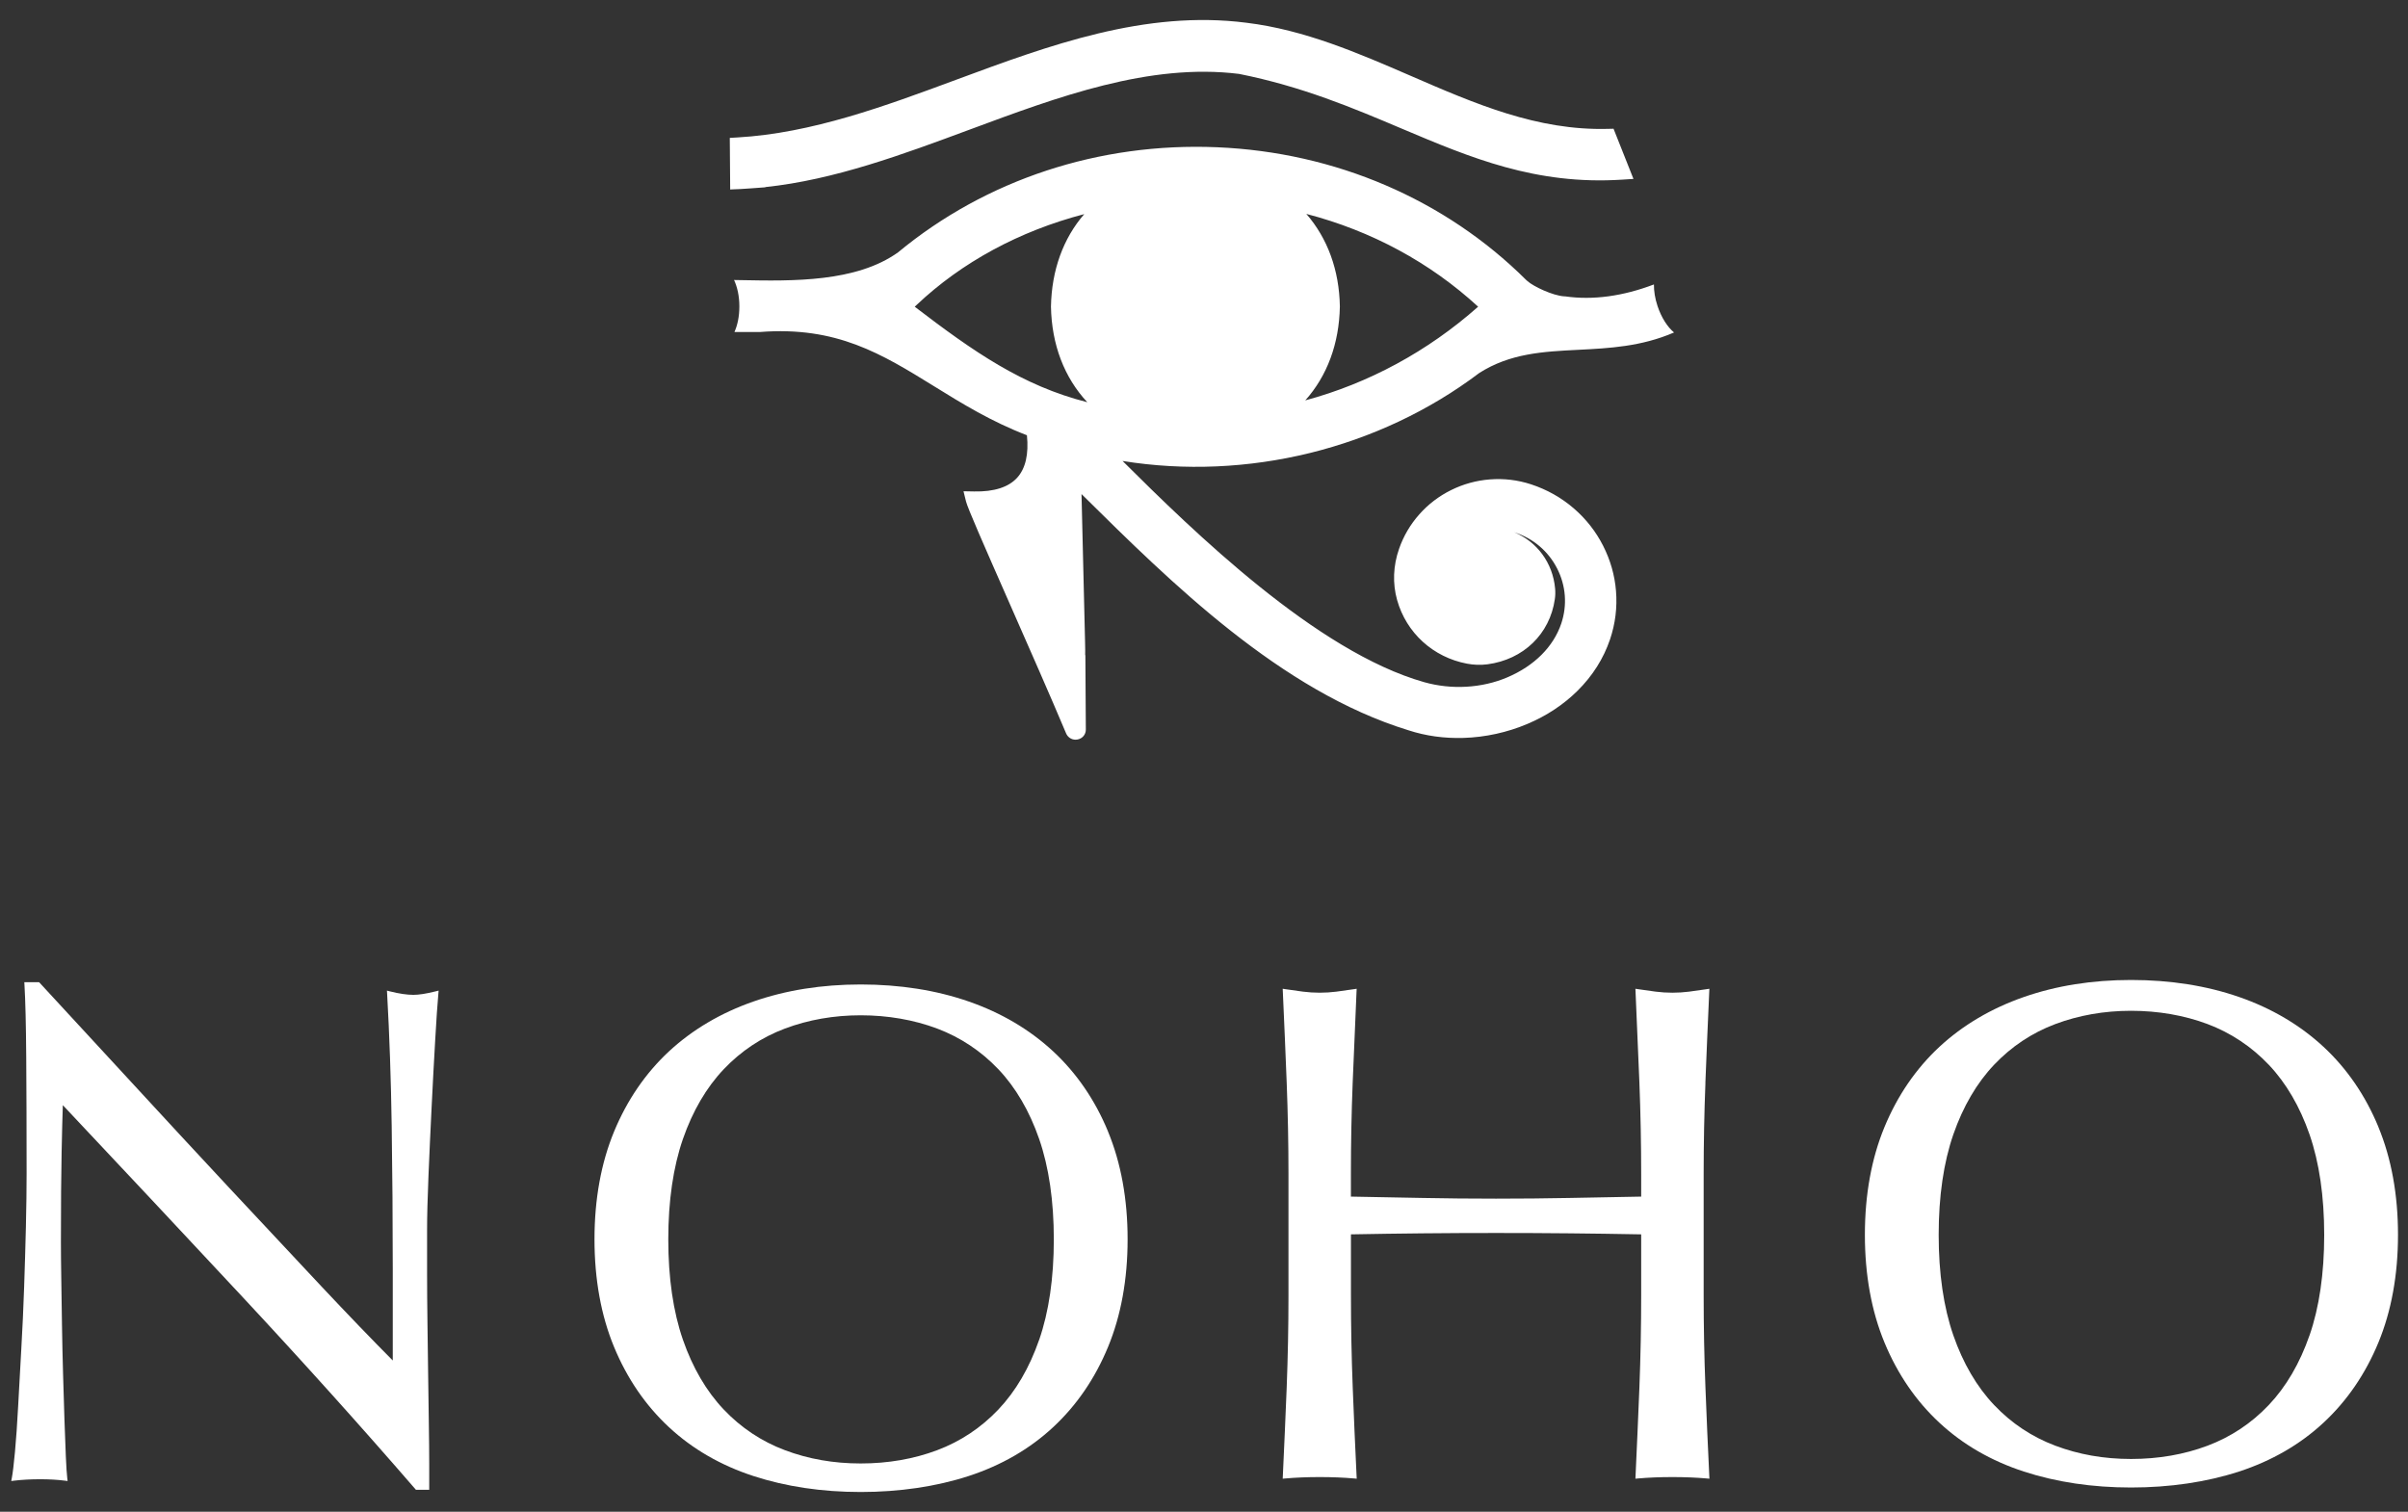 <?xml version="1.0" encoding="UTF-8" standalone="no"?>
<!DOCTYPE svg PUBLIC "-//W3C//DTD SVG 1.1//EN" "http://www.w3.org/Graphics/SVG/1.1/DTD/svg11.dtd">
<svg width="100%" height="100%" viewBox="0 0 86 54" version="1.1" xmlns="http://www.w3.org/2000/svg" xmlns:xlink="http://www.w3.org/1999/xlink" xml:space="preserve" xmlns:serif="http://www.serif.com/" style="fill-rule:evenodd;clip-rule:evenodd;stroke-linejoin:round;stroke-miterlimit:2;">
    <rect x="0" y="0" width="86" height="54" fill="#333333" stroke="none"/>
    <g transform="matrix(1,0,0,1,0,1.685)">
        <g transform="matrix(0.653,0,0,0.653,0.728,33.319)">
            <g transform="matrix(0.146,0,0,0.146,-5.304,-0.121)">
                <path d="M919.675,55.926C914.809,44.136 907.885,34.038 899.113,25.894C890.341,17.749 879.702,11.453 867.494,7.215C855.303,2.977 841.682,0.832 827.033,0.832C812.383,0.832 799.024,2.977 786.833,7.215C774.625,11.471 763.986,17.749 755.196,25.894C746.424,34.056 739.5,44.154 734.634,55.926C729.768,67.698 727.292,81.266 727.292,96.3C727.292,111.333 729.768,124.919 734.634,136.674C739.5,148.446 746.424,158.562 755.196,166.706C763.969,174.868 774.625,181.025 786.833,185.001C799.024,188.977 812.54,190.983 827.015,190.983C841.49,190.983 855.268,188.96 867.459,185.001C879.685,181.007 890.323,174.868 899.096,166.706C907.868,158.562 914.792,148.464 919.658,136.674C924.523,124.902 927,111.316 927,96.3C927,81.284 924.523,67.698 919.658,55.926L919.675,55.926ZM893.864,133.953C890.219,144.452 885.091,153.225 878.586,160.079C872.098,166.915 864.389,172.043 855.652,175.322C846.897,178.618 837.27,180.292 827.015,180.292C816.76,180.292 807.395,178.618 798.64,175.322C789.902,172.043 782.194,166.915 775.706,160.079C769.218,153.242 764.073,144.452 760.428,133.971C756.783,123.454 754.935,110.793 754.935,96.335C754.935,81.877 756.783,69.215 760.428,58.699C764.073,48.217 769.218,39.427 775.706,32.591C782.194,25.754 789.902,20.627 798.64,17.348C807.412,14.052 816.952,12.377 827.015,12.377C837.078,12.377 846.879,14.052 855.652,17.348C864.389,20.644 872.098,25.772 878.586,32.591C885.074,39.427 890.219,48.217 893.864,58.716C897.509,69.233 899.357,81.912 899.357,96.352C899.357,110.793 897.509,123.472 893.864,133.988L893.864,133.953Z" style="fill:white;fill-rule:nonzero;"/>
            </g>
            <g transform="matrix(0.146,0,0,0.146,-5.666,-0.124)">
                <path d="M670.02,39.427C670.456,28.248 670.944,16.825 671.468,5.209L671.52,4.145L670.473,4.302C668.189,4.651 665.991,4.965 663.898,5.227C659.783,5.75 655.545,5.75 651.429,5.227C649.318,4.965 647.121,4.651 644.854,4.302L643.807,4.145L643.86,5.209C644.383,16.842 644.871,28.248 645.307,39.427C645.743,50.676 645.97,62.169 645.97,73.627L645.97,82.016C636.761,82.191 627.832,82.365 619.199,82.522C601.428,82.871 581.755,82.871 564.001,82.522C555.368,82.348 546.456,82.173 537.23,82.016L537.23,73.627C537.23,62.012 537.457,50.519 537.893,39.427C538.329,28.248 538.817,16.825 539.34,5.209L539.393,4.145L538.346,4.302C536.062,4.651 533.864,4.965 531.771,5.227C527.655,5.75 523.417,5.75 519.302,5.227C517.191,4.965 514.994,4.651 512.727,4.302L511.68,4.145L511.732,5.209C512.256,16.842 512.744,28.248 513.18,39.427C513.616,50.676 513.843,62.169 513.843,73.627L513.843,119.094C513.843,130.552 513.616,142.098 513.18,153.416C512.727,164.77 512.238,175.967 511.732,186.71L511.68,187.704L512.674,187.617C516.651,187.268 520.976,187.094 525.545,187.094C530.115,187.094 534.44,187.268 538.416,187.617L539.41,187.704L539.358,186.71C538.817,175.513 538.329,164.317 537.91,153.416C537.474,142.255 537.247,130.709 537.247,119.094L537.247,96.16C546.456,95.986 555.368,95.864 564.001,95.776C582.051,95.602 601.166,95.602 619.217,95.776C627.849,95.864 636.761,95.986 645.97,96.16L645.97,119.094C645.97,130.552 645.743,142.098 645.307,153.416C644.854,164.77 644.365,175.967 643.86,186.71L643.807,187.704L644.801,187.617C648.778,187.268 653.103,187.094 657.672,187.094C662.242,187.094 666.567,187.268 670.543,187.617L671.537,187.704L671.485,186.71C670.944,175.513 670.456,164.317 670.037,153.416C669.601,142.255 669.375,130.709 669.375,119.094L669.375,73.627C669.375,62.012 669.601,50.519 670.037,39.427L670.02,39.427Z" style="fill:white;fill-rule:nonzero;"/>
            </g>
            <g transform="matrix(0.146,0,0,0.146,-74.785,0.125)">
                <path d="M919.675,55.926C914.809,44.136 907.885,34.038 899.113,25.894C890.341,17.749 879.702,11.453 867.494,7.215C855.303,2.977 841.682,0.832 827.033,0.832C812.383,0.832 799.024,2.977 786.833,7.215C774.625,11.471 763.986,17.749 755.196,25.894C746.424,34.056 739.5,44.154 734.634,55.926C729.768,67.698 727.292,81.266 727.292,96.3C727.292,111.333 729.768,124.919 734.634,136.674C739.5,148.446 746.424,158.562 755.196,166.706C763.969,174.868 774.625,181.025 786.833,185.001C799.024,188.977 812.54,190.983 827.015,190.983C841.49,190.983 855.268,188.96 867.459,185.001C879.685,181.007 890.323,174.868 899.096,166.706C907.868,158.562 914.792,148.464 919.658,136.674C924.523,124.902 927,111.316 927,96.3C927,81.284 924.523,67.698 919.658,55.926L919.675,55.926ZM893.864,133.953C890.219,144.452 885.091,153.225 878.586,160.079C872.098,166.915 864.389,172.043 855.652,175.322C846.897,178.618 837.27,180.292 827.015,180.292C816.76,180.292 807.395,178.618 798.64,175.322C789.902,172.043 782.194,166.915 775.706,160.079C769.218,153.242 764.073,144.452 760.428,133.971C756.783,123.454 754.935,110.793 754.935,96.335C754.935,81.877 756.783,69.215 760.428,58.699C764.073,48.217 769.218,39.427 775.706,32.591C782.194,25.754 789.902,20.627 798.64,17.348C807.412,14.052 816.952,12.377 827.015,12.377C837.078,12.377 846.879,14.052 855.652,17.348C864.389,20.644 872.098,25.772 878.586,32.591C885.074,39.427 890.219,48.217 893.864,58.716C897.509,69.233 899.357,81.912 899.357,96.352C899.357,110.793 897.509,123.472 893.864,133.988L893.864,133.953Z" style="fill:white;fill-rule:nonzero;"/>
            </g>
            <g transform="matrix(0.146,0,0,0.146,-0.5,4.5198e-05)">
                <path d="M150.666,5.576C148.277,5.576 145.312,5.14 141.894,4.285L140.743,3.989L140.812,5.175C141.684,20.627 142.26,37.282 142.522,54.705C142.783,72.145 142.923,90.335 142.923,108.735L142.923,142.569C135.197,134.808 126.163,125.408 116.012,114.612C105.182,103.067 93.724,90.824 81.655,77.883C69.552,64.907 57.291,51.653 45.188,38.503C32.945,25.196 21.434,12.726 10.691,1.111L10.429,0.832L4.901,0.832L4.953,1.756C5.302,7.686 5.529,16.825 5.616,28.928C5.703,41.189 5.755,55.856 5.755,72.529C5.755,78.214 5.668,84.876 5.494,92.323C5.319,99.718 5.093,107.287 4.831,115.048C4.569,122.635 4.221,130.448 3.767,138.278C3.331,146.039 2.93,153.207 2.581,159.817C2.232,166.375 1.831,172.095 1.395,176.839C0.959,181.548 0.558,184.809 0.227,186.536L0,187.722L1.186,187.582C4.116,187.233 7.36,187.059 10.865,187.059C14.179,187.059 17.266,187.233 20.004,187.582L21.12,187.722L20.981,186.605C20.806,185.21 20.632,182.524 20.457,178.618C20.283,174.659 20.109,170.037 19.934,164.753C19.76,159.468 19.585,153.748 19.411,147.574C19.237,141.47 19.097,135.331 19.01,129.349L18.748,112.17C18.661,106.712 18.609,102.142 18.609,98.445C18.609,83.952 18.696,72.895 18.87,64.628C19.01,57.548 19.167,51.6 19.324,46.909C41.804,70.785 64.442,94.94 86.608,118.728C109.368,143.162 131.151,167.386 151.346,190.721L151.608,191.018L156.578,191.018L156.578,181.426C156.578,177.188 156.526,172.217 156.439,166.479C156.352,160.759 156.265,154.585 156.177,147.975L155.916,128.285C155.829,122.024 155.776,115.711 155.776,109.537L155.776,93.684C155.776,88.556 155.951,81.72 156.299,73.366C156.648,64.907 157.049,56.292 157.485,47.467C157.921,38.66 158.357,30.376 158.811,22.632C159.247,14.941 159.648,9.081 159.997,5.209L160.101,3.989L158.915,4.285C155.48,5.14 152.707,5.576 150.666,5.576Z" style="fill:white;fill-rule:nonzero;"/>
            </g>
        </g>
        <g transform="matrix(0.136,0,0,0.134,-2.517,-0.97)">
            <path d="M212.893,45.06L210.765,45.148L210.259,45.183L210.155,31.422L212.178,31.3C231.676,30.184 250.982,22.929 269.661,15.9C294.025,6.744 319.226,-2.726 345.822,0.727C361.083,2.611 375.192,8.82 388.83,14.819C405.974,22.371 422.193,29.504 440.715,29.015L442.232,28.981L447.464,42.357L444.534,42.549C421.81,44.049 404.683,36.707 386.563,28.928C373.744,23.417 360.49,17.732 343.904,14.366C320.342,11.401 296.344,20.47 273.114,29.225C255.656,35.8 237.658,42.601 219.468,44.537L219.503,44.59L215.753,44.869C214.811,44.938 213.8,45.008 212.893,45.06ZM406.899,94.137L406.934,94.12C380.564,114.333 345.998,122.896 313.297,117.542C331.802,136.238 364.223,168.398 392.511,176.508C399.696,178.566 407.632,178.112 414.311,175.234C421.409,172.182 426.45,167.072 428.508,160.864C430.112,155.998 429.728,150.801 427.426,146.214C425.124,141.627 421.183,138.209 416.317,136.604C416.247,136.57 416.195,136.552 416.125,136.535C422.107,139.029 426.275,144.679 426.886,151.533C426.973,152.475 426.955,153.434 426.816,154.376C425.508,163.672 418.549,170.491 409.097,171.746C407.353,171.973 405.539,171.921 403.742,171.572C394.848,169.863 387.82,163.375 385.395,154.603C384.175,150.208 384.349,145.464 385.919,140.93C387.087,137.529 388.883,134.442 391.238,131.756C393.575,129.07 396.383,126.908 399.574,125.303C402.766,123.699 406.184,122.739 409.725,122.46C413.404,122.164 417.049,122.6 420.572,123.768C424.758,125.164 428.542,127.326 431.839,130.221C435.013,133.012 437.594,136.343 439.495,140.145C441.396,143.947 442.547,147.993 442.878,152.213C443.227,156.574 442.704,160.916 441.309,165.102C439.6,170.229 436.722,174.833 432.746,178.827C429.083,182.507 424.653,185.472 419.613,187.635C414.346,189.902 408.556,191.192 402.853,191.367C397.795,191.524 392.93,190.844 388.36,189.326C354.84,178.88 326.029,149.964 302.886,126.733L302.519,126.367L303.444,165.485C303.479,167.369 303.513,168.537 303.479,169.305L303.531,169.305L303.653,189.117C303.67,190.442 302.781,191.524 301.49,191.785C301.316,191.82 301.124,191.838 300.95,191.838C299.868,191.838 298.909,191.192 298.473,190.163C294.41,180.362 288.724,167.247 283.701,155.684C276.638,139.412 272.627,130.117 272.191,128.338L271.528,125.617L274.319,125.669C279.568,125.774 283.353,124.536 285.62,122.007C287.817,119.548 288.689,115.746 288.184,110.688C278.748,107.008 271.162,102.247 263.802,97.625C250.059,89.01 238.217,81.563 218.039,83.168L211.377,83.168C212.179,81.336 212.667,79.052 212.667,76.331C212.667,73.61 212.127,71.151 211.272,69.303L213.225,69.337C226.654,69.599 243.362,69.913 254.349,61.925C277.44,42.532 307.176,32.591 338.115,33.916C369.159,35.242 397.987,47.799 419.264,69.268L419.648,69.616C421.235,71.047 426.328,73.488 429.31,73.663L429.502,73.663C436.792,74.726 444.64,73.645 452.837,70.488C452.819,72.232 453.116,74.203 453.779,76.226C454.79,79.331 456.412,81.86 458.121,83.29C449.541,87.057 441.117,87.493 432.99,87.911C423.764,88.382 415.044,88.836 406.899,94.137ZM361.572,51.688L361.572,51.705C367.118,58.176 370.205,66.669 370.362,76.348C370.188,86.254 367.031,94.87 361.276,101.393C377.931,96.841 393.453,88.312 406.672,76.418C394.063,64.646 378.629,56.188 361.572,51.688ZM258.72,76.426C274.115,88.369 286.949,97.487 304.037,101.881C298.002,95.323 294.671,86.516 294.497,76.383C294.671,66.704 297.706,58.211 303.234,51.74C286.195,56.257 271.075,64.559 259.18,75.982L258.72,76.426Z" style="fill:white;"/>
        </g>
    </g>
</svg>
